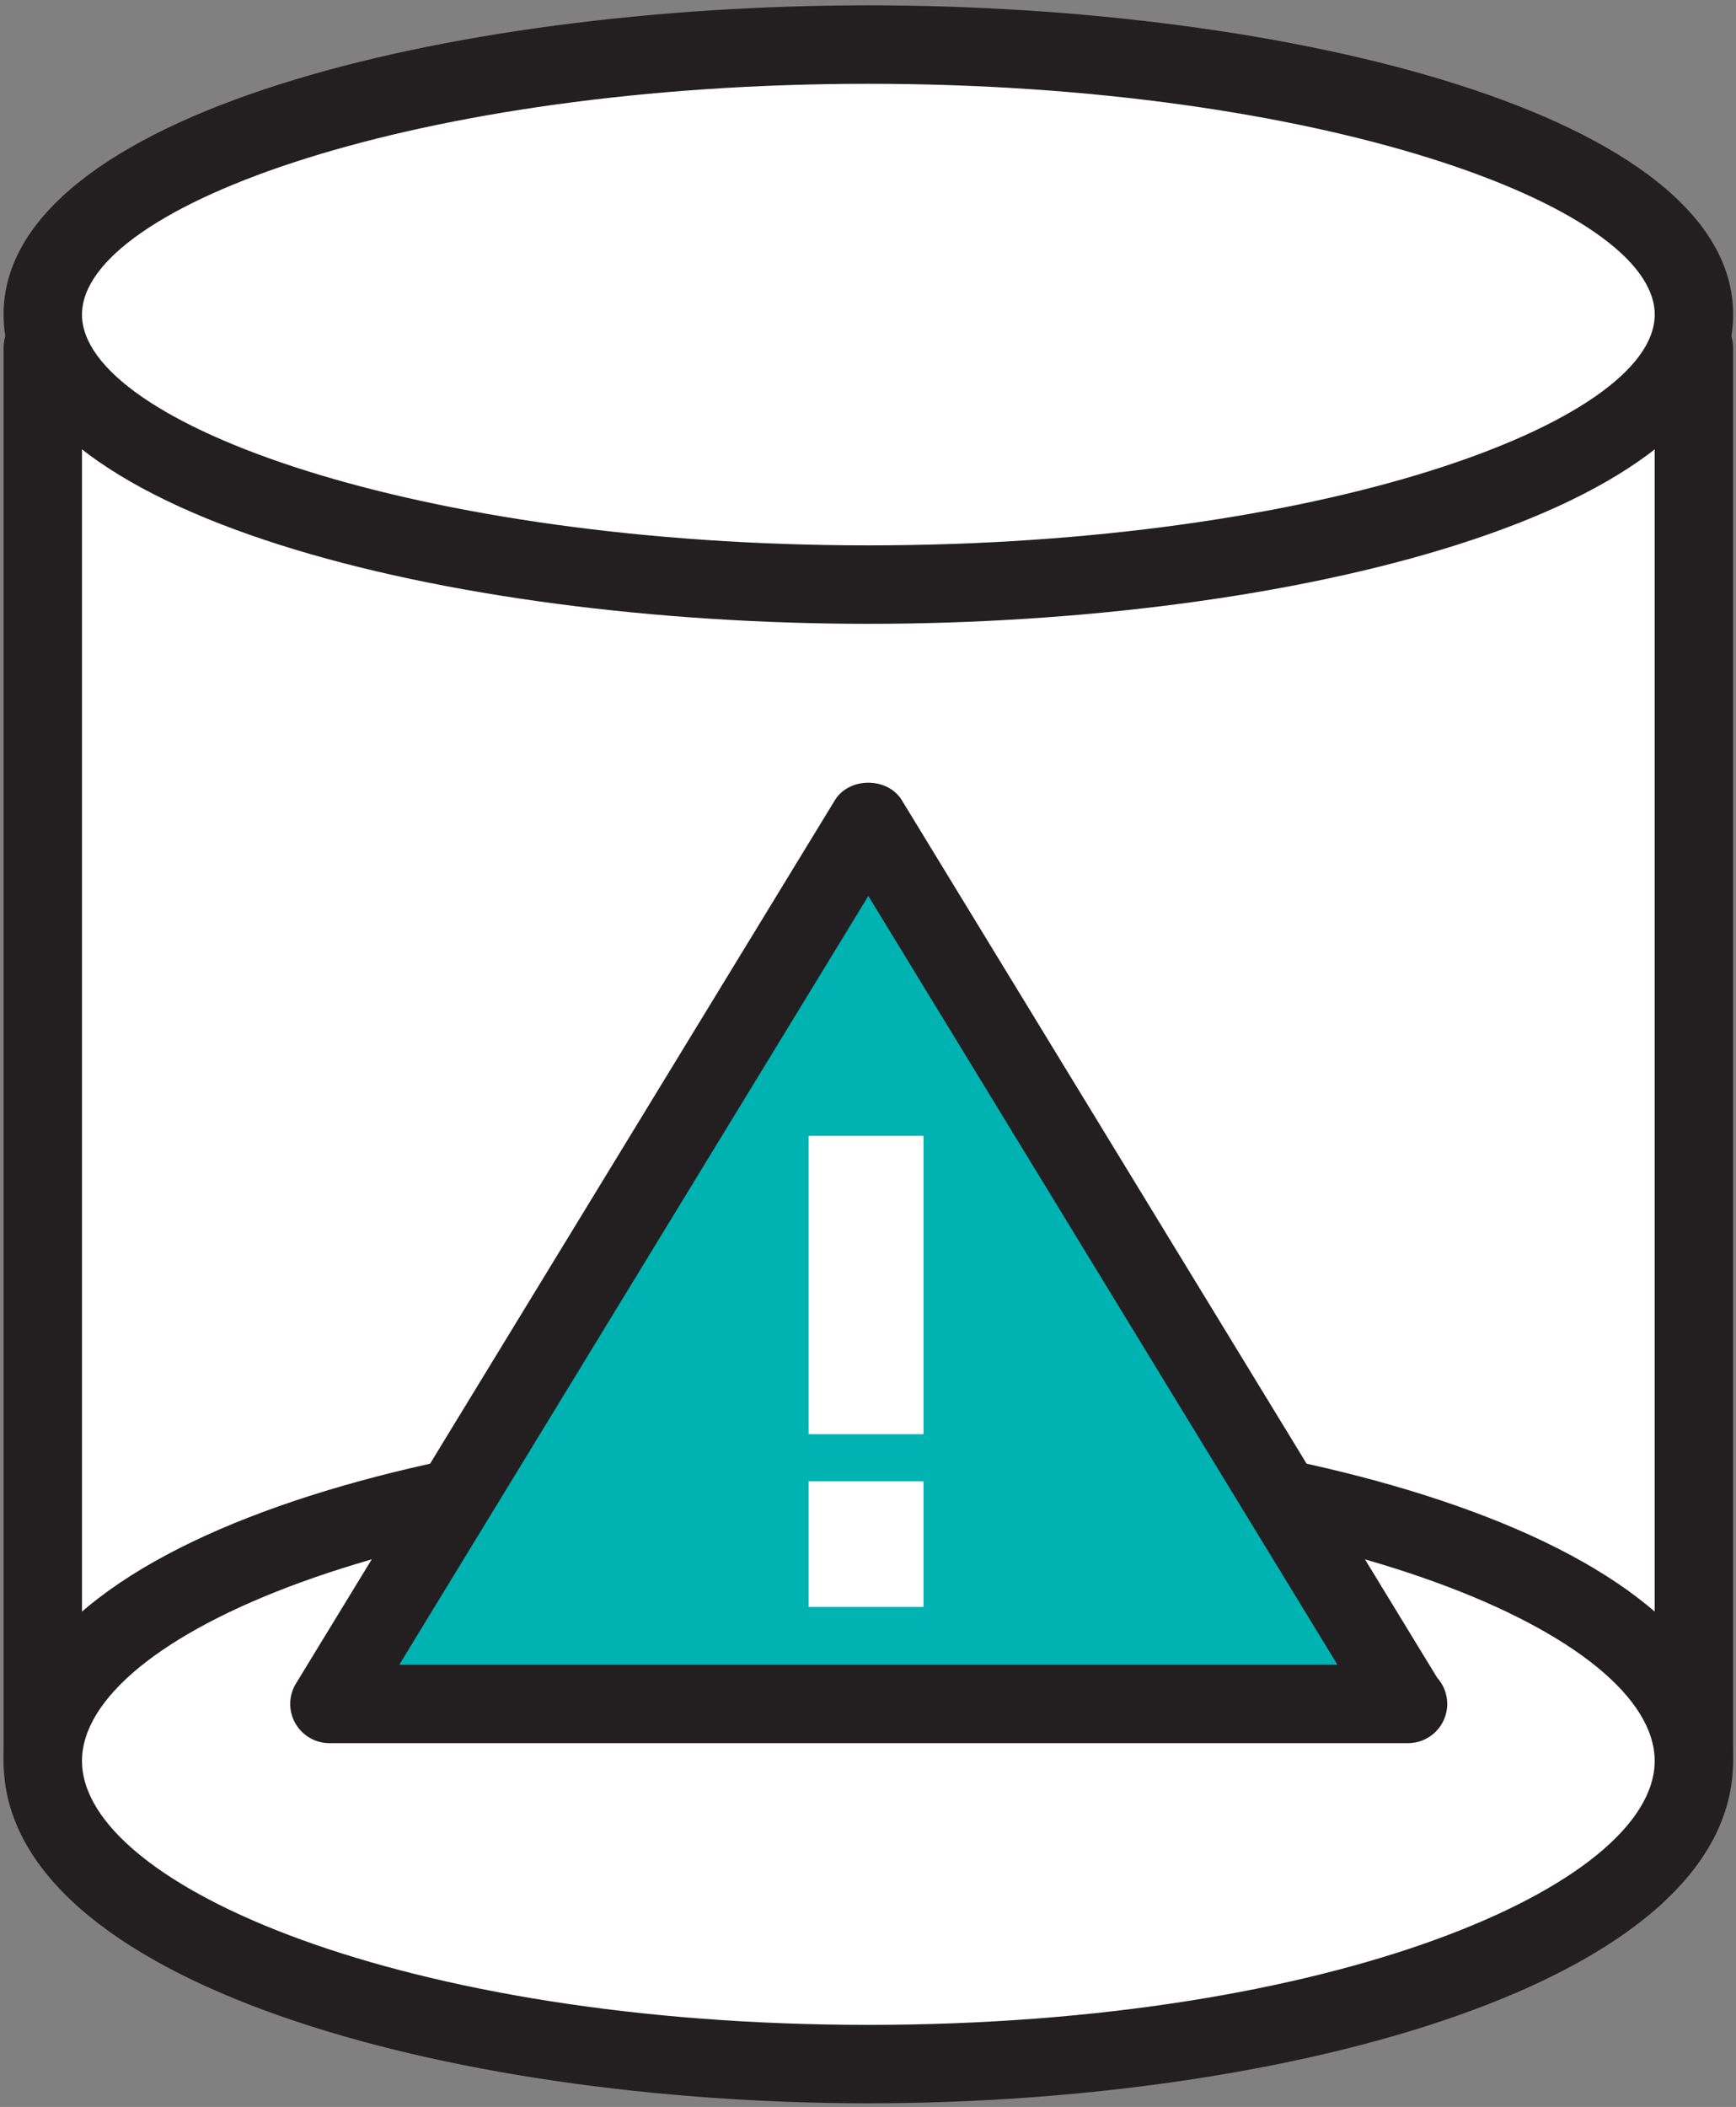 <?xml version="1.0" encoding="utf-8"?>
<!-- Generator: Adobe Illustrator 16.0.0, SVG Export Plug-In . SVG Version: 6.00 Build 0)  -->
<!DOCTYPE svg PUBLIC "-//W3C//DTD SVG 1.1//EN" "http://www.w3.org/Graphics/SVG/1.1/DTD/svg11.dtd">
<svg version="1.1" id="레이어_1" xmlns="http://www.w3.org/2000/svg" xmlns:xlink="http://www.w3.org/1999/xlink" x="0px"
	 y="0px" width="44.271px" height="53.708px" viewBox="0 0 44.271 53.708" enable-background="new 0 0 44.271 53.708"
	 xml:space="preserve">
<rect x="0" y="0" width="44.271" height="53.708" fill="#808080" stroke="none"/>
<g>
	<g>
		<rect x="1.091" y="8.864" fill="#FFFFFF" width="42.106" height="36.025"/>
		<path fill="#231F20" d="M43.198,45.889H1.091c-0.552,0-1-0.448-1-1V8.864c0-0.552,0.448-1,1-1h42.106c0.552,0,1,0.448,1,1v36.025
			C44.198,45.441,43.75,45.889,43.198,45.889z M2.091,43.889h40.106V9.864H2.091V43.889z"/>
	</g>
	<g>
		<ellipse fill="#FFFFFF" cx="22.145" cy="8.018" rx="21.053" ry="6.884"/>
		<path fill="#231F20" d="M22.144,15.902c-10.69,0-22.053-2.763-22.053-7.884c0-5.12,11.362-7.882,22.053-7.882
			c10.691,0,22.054,2.762,22.054,7.882C44.198,13.139,32.835,15.902,22.144,15.902z M22.144,2.136
			c-11.477,0-20.053,3.105-20.053,5.882c0,2.777,8.576,5.884,20.053,5.884c11.478,0,20.054-3.106,20.054-5.884
			C42.198,5.242,33.622,2.136,22.144,2.136z"/>
	</g>
	<g>
		<ellipse fill="#FFFFFF" cx="22.144" cy="44.887" rx="21.053" ry="7.728"/>
		<path fill="#231F20" d="M22.144,53.615c-10.69,0-22.053-3.059-22.053-8.728c0-5.669,11.362-8.729,22.053-8.729
			s22.053,3.059,22.053,8.729C44.197,50.556,32.834,53.615,22.144,53.615z M22.144,38.159c-11.817,0-20.053,3.546-20.053,6.729
			c0,3.182,8.235,6.728,20.053,6.728s20.053-3.545,20.053-6.728C42.197,41.705,33.961,38.159,22.144,38.159z"/>
	</g>
	<g>
		<g>
			<polygon fill="#00B3B3" points="8.401,43.435 22.144,20.919 35.887,43.435 			"/>
			<path fill="#231F20" d="M35.907,44.435c-0.007-0.001-0.013,0-0.02,0H8.401c-0.362,0-0.695-0.195-0.872-0.511
				s-0.17-0.702,0.019-1.01l13.743-22.516c0.363-0.595,1.344-0.595,1.707,0L36.65,42.766c0.16,0.177,0.257,0.412,0.257,0.669
				C36.907,43.987,36.459,44.435,35.907,44.435z M10.183,42.435h23.923L22.144,22.839L10.183,42.435z"/>
		</g>
		<g>
			<g>
				<path fill="#FFFFFF" d="M21.123,29.453h1.929v6.606h-1.929V29.453z M21.123,38.261h1.929v2.202h-1.929V38.261z"/>
				<path fill="#FFFFFF" d="M23.551,40.963h-2.929v-3.202h2.929V40.963z M21.623,39.963h0.929v-1.202h-0.929V39.963z M23.551,36.559
					h-2.929v-7.606h2.929V36.559z M21.623,35.559h0.929v-5.606h-0.929V35.559z"/>
			</g>
		</g>
	</g>
</g>
</svg>
